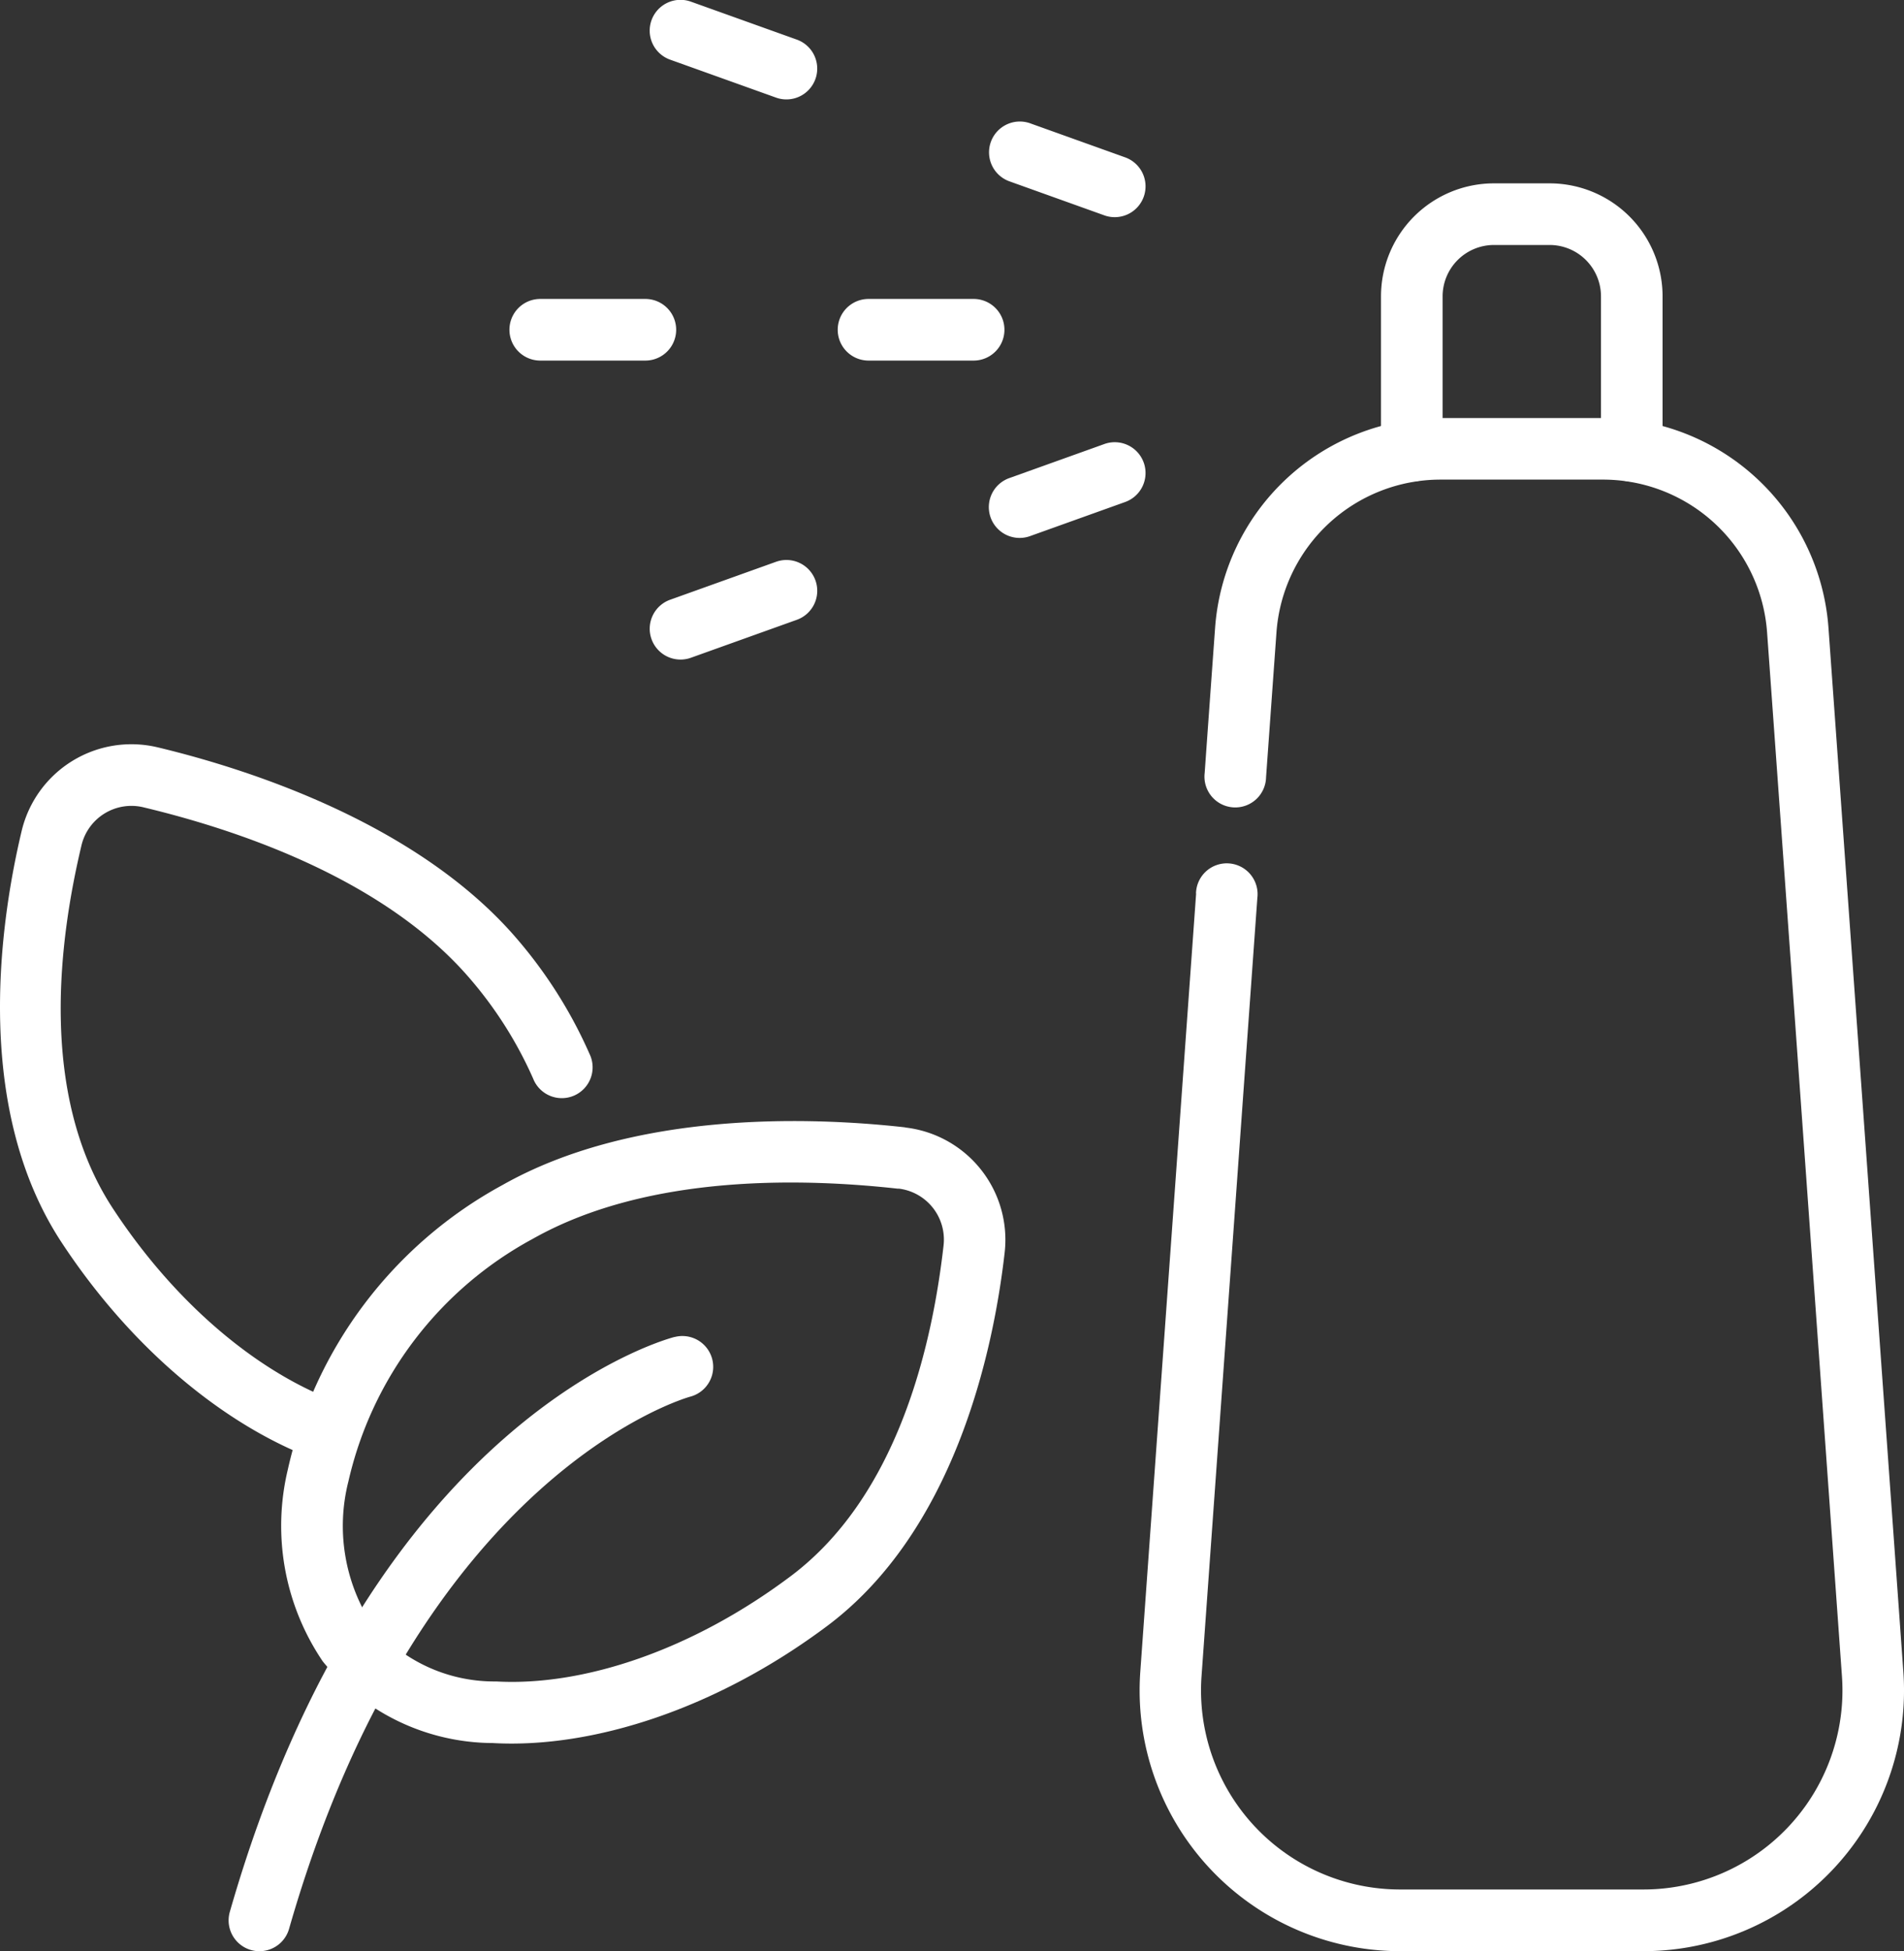 <svg xmlns="http://www.w3.org/2000/svg" xmlns:xlink="http://www.w3.org/1999/xlink" width="80.354" height="82.323" viewBox="0 0 80.354 82.323"><rect x="0" y="0" width="80.354" height="82.323" fill="#333333" stroke="none"/><defs><clipPath id="a"><rect width="80.354" height="82.323" fill="#fff"/></clipPath></defs><g transform="translate(0 0)" clip-path="url(#a)"><path d="M14.351,65.534c-3.379-1.209-6.909-4.12-9.586-8.2C1.571,52.471,2.533,45.812,3.44,42.007a2.167,2.167,0,0,1,2.613-1.6c3.763.9,10.1,2.937,13.784,7.233A16.952,16.952,0,0,1,22.5,51.853a1.3,1.3,0,1,0,2.378-1.046,19.507,19.507,0,0,0-3.07-4.861c-4.069-4.738-11-7.074-15.149-8.068A4.762,4.762,0,0,0,.915,41.4v0c-1.027,4.312-1.94,11.847,1.68,17.359,3.029,4.611,7.062,7.854,10.883,9.222a1.3,1.3,0,0,0,.874-2.447Z" transform="translate(0 -6.346)" fill="#fff" fill-rule="evenodd"/><path d="M40.605,57.123c-4.241-.475-11.555-.641-16.992,2.433A18.174,18.174,0,0,0,14.55,71.573a10.192,10.192,0,0,0,1.478,8.082A9.28,9.28,0,0,0,23.2,83.1c4.2.237,9.43-1.433,14.123-4.945C42.6,74.2,44.306,66.806,44.806,62.4a4.767,4.767,0,0,0-4.2-5.271Zm-.289,2.583a2.167,2.167,0,0,1,1.911,2.4c-.442,3.887-1.8,10.477-6.464,13.963-4.136,3.1-8.718,4.64-12.42,4.432a6.745,6.745,0,0,1-5.235-2.4,7.632,7.632,0,0,1-1-6.034,15.563,15.563,0,0,1,7.786-10.242c4.932-2.784,11.578-2.541,15.425-2.112Z" transform="translate(-2.406 -9.559)" fill="#fff" fill-rule="evenodd"/><path d="M30.417,67.8S17.7,70.95,11.649,92.056a1.3,1.3,0,1,0,2.5.718C19.695,73.423,31.075,70.32,31.075,70.32a1.3,1.3,0,0,0-.653-2.518Z" transform="translate(-1.95 -11.392)" fill="#fff" fill-rule="evenodd"/><path d="M53.012,6.633,49.041,5.21a1.3,1.3,0,1,0-.878,2.447L52.134,9.08a1.3,1.3,0,1,0,.878-2.447M39.156,1.665,34.72.076a1.3,1.3,0,1,0-.878,2.447l4.436,1.589a1.3,1.3,0,1,0,.878-2.447" transform="translate(-5.545 0)" fill="#fff" fill-rule="evenodd"/><path d="M38.278,27.481,33.843,29.07a1.3,1.3,0,1,0,.878,2.447l4.436-1.589a1.3,1.3,0,1,0-.878-2.447m13.856-4.969-3.971,1.423a1.3,1.3,0,1,0,.877,2.447l3.971-1.423a1.3,1.3,0,1,0-.878-2.447" transform="translate(-5.545 -3.772)" fill="#fff" fill-rule="evenodd"/><path d="M31.581,15.162H27.145a1.3,1.3,0,1,0,0,2.6h4.436a1.3,1.3,0,0,0,0-2.6" transform="translate(-4.345 -2.549)" fill="#fff" fill-rule="evenodd"/><path d="M48.237,15.162H43.8a1.3,1.3,0,1,0,0,2.6h4.436a1.3,1.3,0,0,0,0-2.6" transform="translate(-7.146 -2.549)" fill="#fff" fill-rule="evenodd"/><path d="M81.944,20.585V14.069A4.768,4.768,0,0,0,77.178,9.3h-2.35a4.768,4.768,0,0,0-4.767,4.767v6.515a1.3,1.3,0,0,0,2.6,0V14.069A2.169,2.169,0,0,1,74.828,11.9h2.35a2.17,2.17,0,0,1,2.167,2.168v6.515a1.3,1.3,0,0,0,2.6,0" transform="translate(-11.779 -1.564)" fill="#fff" fill-rule="evenodd"/><path d="M60.2,41.256c-.774,10.782-1.716,23.9-2.356,32.836A11,11,0,0,0,68.814,85.885H79.072A11,11,0,0,0,90.046,74.092c-.89-12.436-2.363-32.96-3.159-44.034A9.543,9.543,0,0,0,77.367,21.2h-6.85A9.542,9.542,0,0,0,61,30.058c-.131,1.81-.28,3.873-.439,6.113a1.3,1.3,0,1,0,2.59.185l.439-6.108a6.947,6.947,0,0,1,6.928-6.45h6.85a6.944,6.944,0,0,1,6.928,6.45c.8,11.074,2.269,31.6,3.159,44.034a8.4,8.4,0,0,1-8.384,9H68.808a8.4,8.4,0,0,1-8.38-9c.641-8.939,1.582-22.055,2.356-32.836a1.3,1.3,0,1,0-2.59-.189Z" transform="translate(-9.72 -3.563)" fill="#fff" fill-rule="evenodd"/></g></svg>